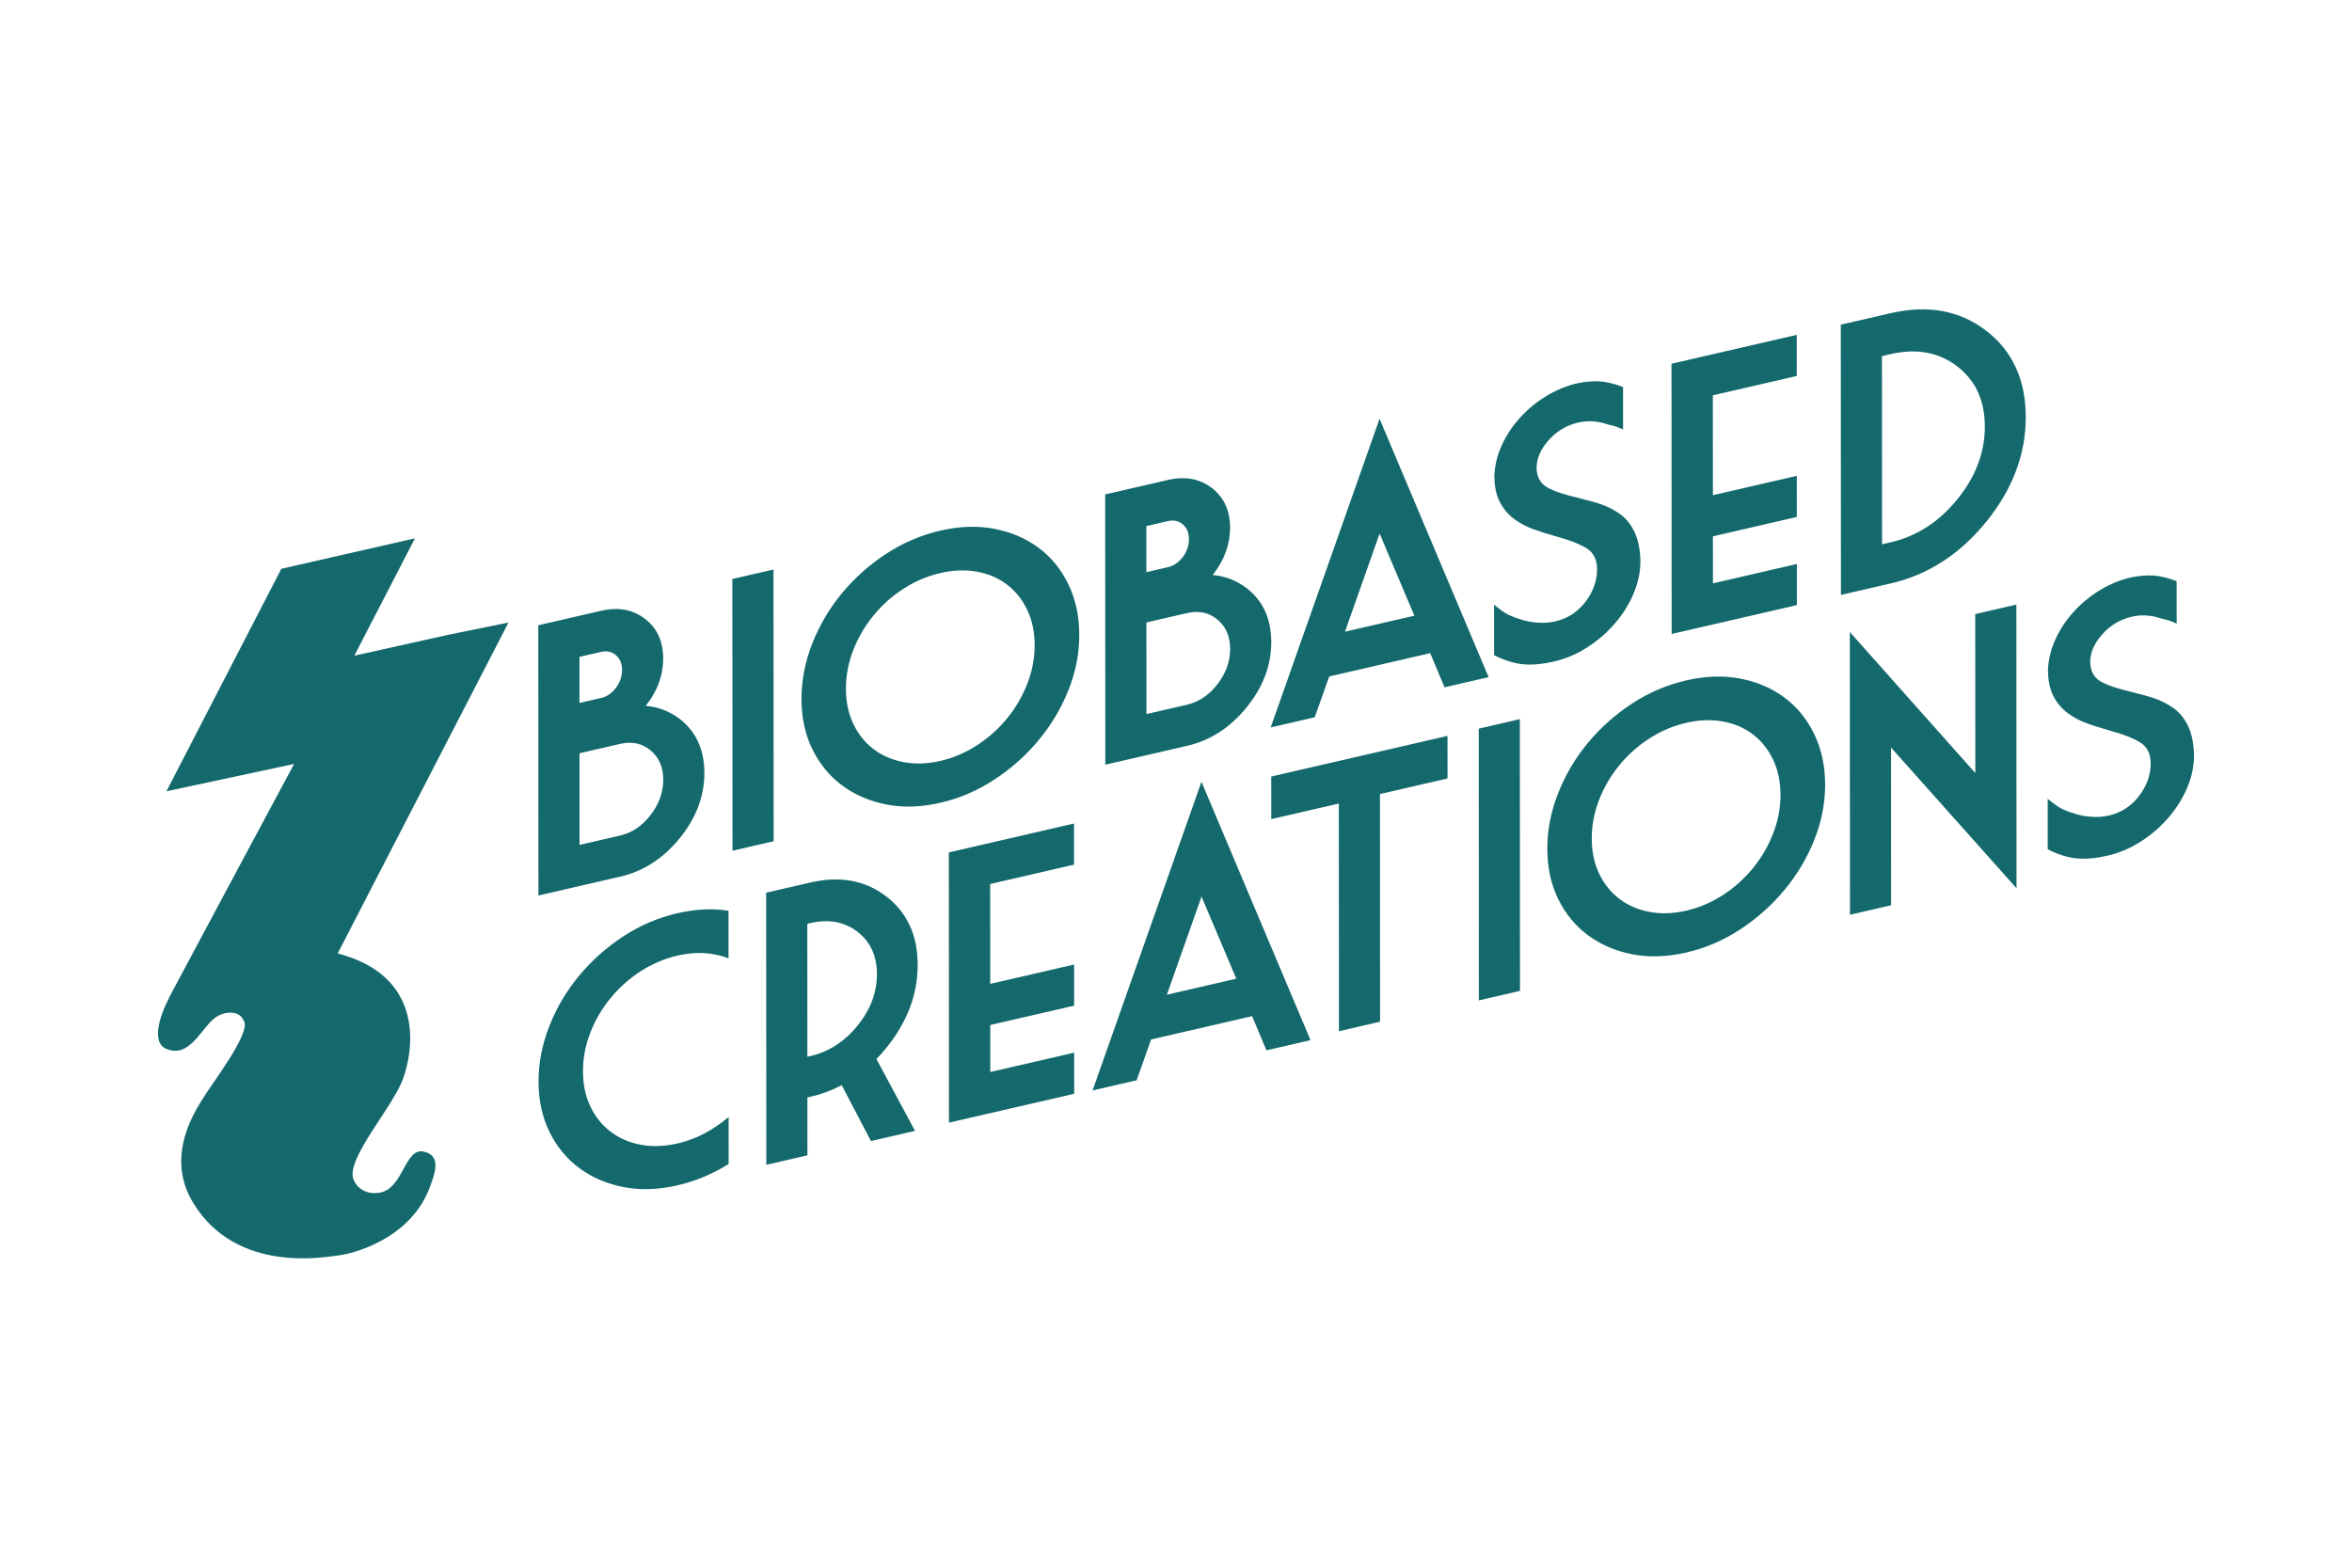 <?xml version="1.0" encoding="UTF-8"?>
<svg xmlns="http://www.w3.org/2000/svg" xmlns:xlink="http://www.w3.org/1999/xlink" version="1.1" width="425.196pt" height="283.464pt" viewBox="0 0 425.196 283.464">
  <defs>
    <clipPath id="clip_0">
      <path transform="matrix(1,0,0,-1,0,283.464)" d="M0 283.464H425.196V0H0Z"></path>
    </clipPath>
  </defs>
  <g id="layer_1" data-name="">
    <g clip-path="url(#clip_0)">
      <path transform="matrix(1,0,0,-1,155.018,185.465)" d="M0 0C-2.345-2.889-5.179-4.716-8.5-5.483L-9.062-5.611-9.074 18.422-8.511 18.555C-5.19 19.32-2.356 18.798-.012 16.997 2.335 15.188 3.513 12.629 3.513 9.308 3.515 5.989 2.343 2.886 0 0M10.88 11.005C10.877 16.342 8.984 20.469 5.198 23.376 1.414 26.288-3.158 27.125-8.516 25.892L-16.512 24.045-16.486-25.156-9.05-23.442-9.057-12.985-8.492-12.851C-6.502-12.39-4.621-11.69-2.851-10.755L2.433-20.856 10.4-19.018 3.423-6.021C4.042-5.389 4.635-4.718 5.212-4.011 8.994 .647 10.88 5.653 10.88 11.005M24.003-8.372 24 .125 39.167 3.626 39.163 11.06 23.998 7.563 23.984 25.619 39.153 29.124 39.151 36.561 16.515 31.332 16.539-17.531 39.175-12.31 39.172-4.874ZM-15.186 82.485-22.625 80.772-22.594 31.64-15.16 33.355ZM-25.886-18.427C-27.966-19.793-30.178-20.745-32.525-21.286-34.889-21.835-37.116-21.911-39.196-21.519-41.278-21.126-43.091-20.337-44.642-19.154-46.194-17.973-47.412-16.455-48.298-14.588-49.182-12.724-49.626-10.607-49.628-8.239-49.628-5.871-49.189-3.548-48.303-1.274-47.418 .997-46.201 3.085-44.653 4.98-43.105 6.876-41.29 8.492-39.214 9.837-37.137 11.18-34.908 12.13-32.542 12.674-30.195 13.213-27.985 13.293-25.905 12.908-24.995 12.742-24.135 12.501-23.314 12.183L-23.319 20.781C-26.196 21.244-29.271 21.098-32.547 20.341-36.042 19.533-39.307 18.139-42.337 16.155-45.367 14.168-48.023 11.813-50.3 9.071-52.578 6.33-54.377 3.3-55.689-.023-57.003-3.352-57.663-6.703-57.66-10.09-57.658-13.499-56.999-16.538-55.677-19.211-54.36-21.887-52.564-24.066-50.281-25.754-48-27.441-45.343-28.581-42.313-29.179-39.281-29.77-36.017-29.666-32.519-28.857-29.245-28.099-26.167-26.812-23.293-25.002L-23.295-16.503C-24.116-17.202-24.979-17.841-25.886-18.427M30.704 61.854C29.822 59.582 28.609 57.497 27.073 55.604 25.532 53.711 23.726 52.089 21.648 50.732 19.566 49.381 17.354 48.431 15.009 47.887 12.643 47.343 10.417 47.268 8.337 47.66 6.257 48.053 4.441 48.842 2.891 50.021 1.343 51.203 .125 52.726-.761 54.59-1.649 56.457-2.092 58.573-2.092 60.938-2.094 63.31-1.652 65.628-.771 67.902 .114 70.181 1.331 72.261 2.879 74.156 4.425 76.057 6.24 77.673 8.32 79.016 10.4 80.358 12.622 81.304 14.99 81.852 17.335 82.391 19.545 82.471 21.632 82.088 23.712 81.706 25.518 80.923 27.057 79.739 28.598 78.555 29.808 77.03 30.694 75.165 31.583 73.3 32.025 71.183 32.029 68.819 32.029 66.446 31.585 64.125 30.704 61.854M32.715 86.438C30.432 88.125 27.78 89.26 24.745 89.846 21.715 90.432 18.462 90.318 14.988 89.52 11.49 88.711 8.228 87.316 5.198 85.331 2.163 83.351-.491 80.989-2.77 78.25-5.046 75.508-6.84 72.478-8.157 69.15-9.473 65.829-10.125 62.475-10.125 59.086-10.123 55.678-9.466 52.638-8.147 49.965-6.828 47.294-5.027 45.112-2.749 43.425-.47 41.737 2.187 40.595 5.222 40.002 8.254 39.406 11.518 39.511 15.012 40.318 18.486 41.122 21.738 42.517 24.769 44.517 27.801 46.509 30.458 48.877 32.734 51.612 35.012 54.354 36.809 57.36 38.123 60.644 39.439 63.926 40.097 67.273 40.092 70.677 40.089 74.066 39.43 77.115 38.113 79.833 36.794 82.552 34.994 84.75 32.715 86.438M68.479 8.5 55.931 5.604 62.194 23.351ZM42.496-11.709 50.461-9.87 53.08-2.491 71.336 1.726 73.932-4.453 81.897-2.614 62.185 44.101ZM112.308 53.711 112.333 4.576 119.767 6.294 119.741 55.429ZM-50.246 32.691-50.255 49.26-42.918 50.955C-40.774 51.446-38.938 51.062-37.409 49.787-35.882 48.511-35.116 46.747-35.116 44.488-35.116 42.21-35.877 40.077-37.404 38.099-38.929 36.121-40.768 34.882-42.914 34.386ZM-50.265 66.687-46.383 67.585C-45.32 67.829-44.417 67.635-43.677 66.997-42.935 66.361-42.562 65.467-42.562 64.319-42.562 63.146-42.93 62.068-43.675 61.085-44.415 60.109-45.313 59.492-46.378 59.251L-50.262 58.353ZM-32.138 33.903C-29.165 37.565-27.678 41.5-27.683 45.708-27.683 49.91-29.167 53.165-32.133 55.467-33.972 56.859-36.019 57.644-38.278 57.835-36.175 60.485-35.125 63.34-35.128 66.398-35.128 69.495-36.225 71.887-38.418 73.572-40.609 75.26-43.263 75.74-46.386 75.019L-57.705 72.407-57.682 23.539-42.906 26.95C-38.707 27.919-35.114 30.237-32.138 33.903M131.863 68.372C133.76 69.573 135.436 71.017 136.892 72.705 138.354 74.388 139.488 76.205 140.309 78.155 141.129 80.103 141.536 82.053 141.536 84.003 141.491 86.111 141.134 87.87 140.47 89.264 139.803 90.661 138.931 91.741 137.849 92.512 136.761 93.278 135.66 93.854 134.542 94.237 133.422 94.62 131.978 95.031 130.207 95.462 127.621 96.06 125.742 96.707 124.579 97.402 123.416 98.1 122.813 99.243 122.769 100.851 122.767 102.555 123.484 104.219 124.924 105.848 126.361 107.476 128.12 108.54 130.2 109.038 131.131 109.251 132.013 109.336 132.838 109.282 133.67 109.232 134.402 109.107 135.031 108.908 135.662 108.712 136.149 108.58 136.494 108.519 136.832 108.45 137.475 108.216 138.401 107.814L138.399 115.481C136.851 116.075 135.466 116.413 134.246 116.5 133.029 116.583 131.68 116.474 130.197 116.176 128.227 115.723 126.352 114.957 124.569 113.884 122.79 112.811 121.204 111.506 119.81 109.979 118.415 108.45 117.311 106.793 116.493 104.997 115.676 103.203 115.219 101.366 115.134 99.489 115.134 97.584 115.455 96.005 116.099 94.748 116.739 93.486 117.583 92.469 118.623 91.692 119.663 90.917 120.75 90.313 121.88 89.888 123.01 89.463 124.39 89.019 126.028 88.555 128.751 87.811 130.71 87.047 131.906 86.26 133.103 85.473 133.7 84.228 133.7 82.523 133.7 80.443 132.998 78.481 131.597 76.643 130.187 74.804 128.394 73.631 126.203 73.123 125.142 72.88 124.066 72.797 122.983 72.877 121.898 72.96 120.908 73.14 120.015 73.423 119.117 73.697 118.355 73.981 117.739 74.274 117.117 74.563 116.235 75.182 115.08 76.132L115.087 67.004C116.944 66.061 118.689 65.515 120.317 65.356 121.939 65.198 123.818 65.368 125.938 65.86 128.002 66.333 129.976 67.172 131.863 68.372M106.663 52.406 74.797 45.053 74.802 37.35 87.017 40.167 87.038-.997 94.472 .724 94.455 41.886 106.668 44.705ZM94.391 88.988 100.674 74.137 88.128 71.244ZM82.658 55.768 85.279 63.148 103.536 67.363 106.126 61.187 114.094 63.023 94.379 109.74 74.695 53.929ZM198.811 95.164C195.482 91.075 191.47 88.489 186.782 87.404L185.223 87.045 185.201 121.074 186.764 121.433C191.453 122.516 195.464 121.78 198.797 119.23 202.129 116.678 203.796 113.047 203.801 108.332 203.801 103.64 202.139 99.25 198.811 95.164M204.039 125.669C199.267 129.339 193.507 130.391 186.756 128.833L177.761 126.761 177.789 77.893 186.785 79.966C193.533 81.526 199.291 85.244 204.058 91.127 208.823 97.007 211.203 103.313 211.201 110.041 211.196 116.791 208.812 122 204.039 125.669M169.821 76.052V83.488L154.649 79.987 154.642 88.489 169.814 91.987 169.81 99.423 154.64 95.923 154.63 113.983 169.8 117.483 169.798 124.917 147.158 119.693 147.185 70.828ZM240.552 54.165C239.886 55.555 239.014 56.637 237.929 57.407 236.844 58.173 235.744 58.75 234.627 59.131 233.506 59.521 232.062 59.927 230.294 60.357 227.703 60.955 225.824 61.603 224.661 62.3 223.501 62.995 222.896 64.142 222.851 65.746 222.851 67.451 223.567 69.114 225.009 70.743 226.443 72.372 228.202 73.435 230.282 73.934 231.216 74.151 232.093 74.236 232.92 74.18 233.752 74.132 234.484 74.002 235.113 73.806 235.747 73.607 236.231 73.476 236.576 73.414 236.917 73.348 237.558 73.116 238.484 72.709L238.477 80.377C236.934 80.97 235.549 81.309 234.329 81.394 233.111 81.479 231.762 81.372 230.282 81.072 228.309 80.621 226.437 79.857 224.654 78.779 222.872 77.702 221.284 76.404 219.895 74.875 218.5 73.348 217.394 71.688 216.575 69.892 215.758 68.101 215.304 66.262 215.217 64.385 215.217 62.48 215.538 60.898 216.181 59.644 216.826 58.386 217.665 57.365 218.708 56.587 219.748 55.813 220.832 55.209 221.962 54.788 223.092 54.358 224.478 53.914 226.11 53.453 228.836 52.709 230.793 51.94 231.991 51.155 233.185 50.371 233.783 49.123 233.783 47.421 233.785 45.339 233.086 43.377 231.679 41.538 230.277 39.699 228.477 38.524 226.29 38.021 225.225 37.772 224.153 37.69 223.068 37.772 221.981 37.855 220.993 38.035 220.098 38.319 219.199 38.596 218.44 38.877 217.821 39.17 217.202 39.461 216.318 40.077 215.164 41.03L215.169 31.901C217.029 30.956 218.771 30.41 220.4 30.252 222.026 30.099 223.9 30.264 226.025 30.755 228.084 31.229 230.058 32.067 231.948 33.268 233.84 34.466 235.518 35.913 236.976 37.598 238.437 39.286 239.573 41.104 240.392 43.051 241.212 44.999 241.62 46.948 241.618 48.898 241.571 51.014 241.217 52.763 240.552 54.165M209.501 76.146 202.065 74.428 202.084 45.68 179.394 71.188 179.425 20.062 186.858 21.78 186.844 50.3 209.529 24.854ZM165.536 34.769C164.649 32.495 163.444 30.413 161.905 28.52 160.369 26.629 158.559 25.003 156.483 23.65 154.403 22.294 152.188 21.349 149.842 20.805 147.473 20.261 145.254 20.181 143.171 20.578 141.092 20.973 139.273 21.76 137.723 22.941 136.173 24.118 134.958 25.646 134.069 27.51 133.183 29.37 132.738 31.493 132.738 33.856 132.738 36.225 133.178 38.546 134.062 40.822 134.946 43.091 136.161 45.179 137.711 47.074 139.257 48.97 141.075 50.591 143.154 51.934 145.232 53.276 147.454 54.222 149.822 54.77 152.17 55.309 154.385 55.389 156.462 55.006 158.544 54.621 160.354 53.836 161.894 52.656 163.433 51.47 164.645 49.948 165.531 48.083 166.415 46.218 166.861 44.101 166.864 41.737 166.864 39.366 166.422 37.045 165.536 34.769M167.55 59.357C165.269 61.045 162.612 62.18 159.582 62.764 156.549 63.35 153.295 63.236 149.82 62.435 146.322 61.626 143.061 60.237 140.03 58.251 136.998 56.269 134.346 53.904 132.067 51.168 129.791 48.428 127.99 45.396 126.676 42.07 125.359 38.742 124.702 35.388 124.707 32.003 124.709 28.595 125.368 25.556 126.686 22.88 128.004 20.204 129.803 18.03 132.084 16.337 134.367 14.654 137.023 13.516 140.056 12.92 143.084 12.324 146.351 12.431 149.846 13.236 153.32 14.038 156.573 15.437 159.605 17.43 162.636 19.429 165.292 21.793 167.568 24.532 169.845 27.269 171.641 30.278 172.957 33.563 174.271 36.844 174.932 40.187 174.929 43.597 174.927 46.979 174.267 50.033 172.95 52.749 171.627 55.467 169.833 57.667 167.55 59.357M56.101 91.24C57.159 91.484 58.06 91.29 58.807 90.652 59.547 90.016 59.918 89.118 59.918 87.972 59.918 86.801 59.547 85.724 58.81 84.745 58.067 83.764 57.164 83.152 56.103 82.909L52.222 82.01 52.22 90.342ZM65.073 73.442C66.6 72.164 67.36 70.398 67.368 68.141 67.368 65.86 66.604 63.732 65.08 61.752 63.553 59.776 61.717 58.537 59.57 58.043L52.236 56.349 52.225 72.913 59.559 74.605C61.707 75.102 63.544 74.714 65.073 73.442M59.572 50.603C63.777 51.574 67.368 53.891 70.342 57.557 73.317 61.22 74.804 65.155 74.802 69.358 74.802 73.565 73.313 76.817 70.344 79.125 68.507 80.514 66.465 81.304 64.205 81.49 66.305 84.145 67.356 86.995 67.356 90.051 67.352 93.15 66.252 95.542 64.063 97.228 61.87 98.913 59.214 99.395 56.096 98.674L44.776 96.062 44.803 47.196ZM-74.047 70.667-90.963 66.9-80.008 88.12-104.157 82.618-124.936 42.385-101.85 47.329-111.569 29.198-124.484 5.034H-124.46C-126.361 1.316-127.609-3.153-124.87-4.226-120.501-5.916-118.613-.13-115.843 1.641-114.467 2.511-111.683 3.037-110.832 .647-109.993-1.735-116.687-10.461-118.202-12.945-119.596-15.212-125.288-23.452-120.128-31.979-112.224-45.069-95.922-41.753-93.792-41.528-91.493-41.282-80.648-38.673-77.212-28.924-76.562-27.073-75.028-23.489-78.415-22.764-81.809-22.024-82.088-29.237-86.165-30.146-88.595-30.689-90.559-29.443-91.15-27.683-92.405-23.962-84.012-14.754-82.133-9.537-80.263-4.325-78.401 8.261-92.701 12.707-93.136 12.847-93.549 12.95-93.968 13.08L-63.097 72.894Z" fill="#14696c"></path>
    </g>
  </g>
</svg>
